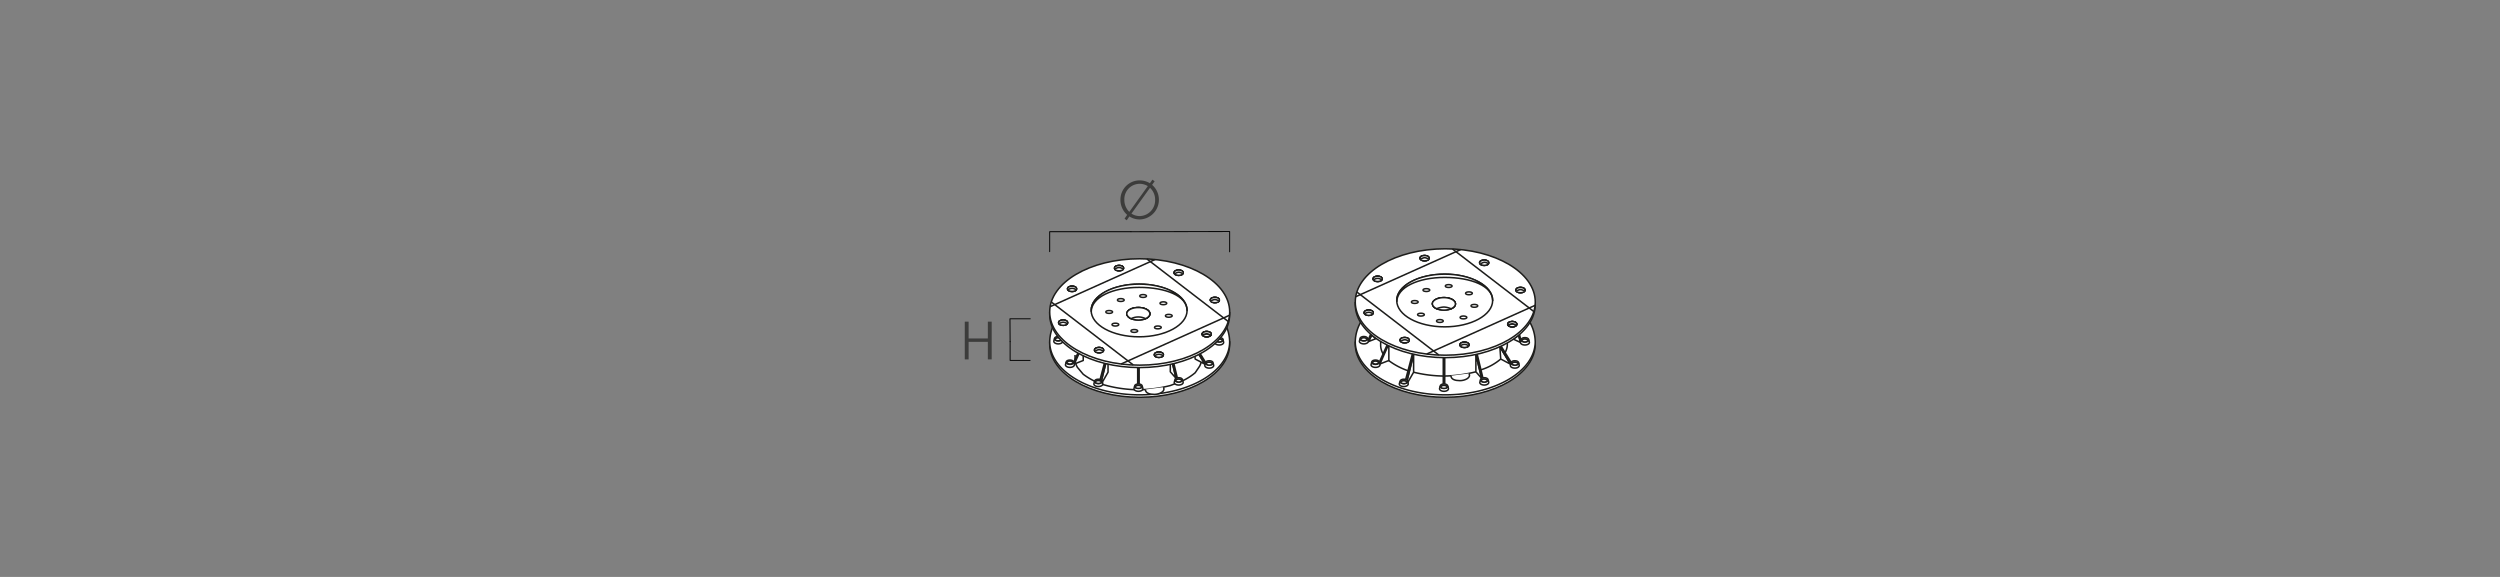 <svg xmlns="http://www.w3.org/2000/svg" viewBox="0 0 650 150"><rect x="0" y="0" width="650" height="150" fill="#808080" stroke="none"/><g id="ff684c76-8230-459b-a768-6a907026a499" data-name="RIQUADRO"><rect width="650" height="150" style="fill:none"/></g><g id="bfc386f3-a18a-42d9-8c3f-3e57dc988185" data-name="QUOTE"><path d="M352.37,88.82v.63c0,7.64,10.47,13.84,23.4,13.84s23.39-6.2,23.39-13.84v-.74" style="fill:#fff;stroke:#1d1d1b;stroke-linejoin:round;stroke-width:0.4px"/><path d="M353.74,83.83a10.68,10.68,0,0,0-1.37,5c0,7.64,10.47,13.83,23.4,13.83s23.39-6.19,23.39-13.83a10.68,10.68,0,0,0-1.37-5" style="fill:#fff;stroke:#1d1d1b;stroke-linejoin:round;stroke-width:0.4px"/><path d="M391.9,89.17v.68a4.94,4.94,0,0,1-.57,1.82l-1.14,1.68A14.77,14.77,0,0,1,385,96.17l-1.3.5a35.23,35.23,0,0,1-8.1,1.1h-.38a34.61,34.61,0,0,1-7.71-1l-1.46-.39a18.27,18.27,0,0,1-5-2.65L359.61,92a4.47,4.47,0,0,1-.64-2.12V88.73" style="fill:#fff;stroke:#1d1d1b;stroke-linejoin:round;stroke-width:0.4px"/><polygon points="360.64 89.71 358.75 93.89 358.79 94.63 360.92 89.84 360.64 89.71" style="fill:#fff;stroke:#1d1d1b;stroke-linejoin:round;stroke-width:0.4px"/><polygon points="366.07 99.34 367.54 96.77 367.54 92.11 365.86 98.86 366.07 99.34" style="fill:#fff;stroke:#1d1d1b;stroke-linejoin:round;stroke-width:0.4px"/><polygon points="367.54 92.11 367.2 92.11 365.48 98.65 365.86 98.86 367.54 92.11" style="fill:#fff;stroke:#1d1d1b;stroke-linejoin:round;stroke-width:0.4px"/><polygon points="360.92 89.84 358.79 94.63 361.1 93.73 361.1 89.93 360.92 89.84" style="fill:#fff;stroke:#1d1d1b;stroke-linejoin:round;stroke-width:0.4px"/><polygon points="357.72 88.06 355.87 88.79 356.65 87.13 357.72 88.06" style="fill:#fff;stroke:#1d1d1b;stroke-linejoin:round;stroke-width:0.4px"/><polygon points="355.7 88.45 356.37 86.89 356.65 87.13 355.76 88.79 355.7 88.45" style="fill:#fff;stroke:#1d1d1b;stroke-linejoin:round;stroke-width:0.4px"/><rect x="375.25" y="92.98" width="0.38" height="6.74" style="fill:#fff;stroke:#1d1d1b;stroke-linejoin:round;stroke-width:0.4px"/><polygon points="385.22 98.36 383.73 96.67 383.73 92.16 385.22 98.36" style="fill:#fff;stroke:#1d1d1b;stroke-linejoin:round;stroke-width:0.4px"/><polygon points="393.47 88.19 395.32 89.03 394.84 87.17 393.47 88.19" style="fill:#fff;stroke:#1d1d1b;stroke-linejoin:round;stroke-width:0.4px"/><polygon points="389.96 90.15 390.19 93.35 392.7 94.67 389.96 90.15" style="fill:#fff;stroke:#1d1d1b;stroke-linejoin:round;stroke-width:0.4px"/><polygon points="390.29 90 392.87 94.16 392.7 94.67 389.96 90.15 390.29 90" style="fill:#fff;stroke:#1d1d1b;stroke-linejoin:round;stroke-width:0.4px"/><polyline points="383.73 92.16 384.07 92.09 385.54 98.2 385.22 98.36 383.73 92.16" style="fill:#fff;stroke:#1d1d1b;stroke-linejoin:round;stroke-width:0.4px"/><polygon points="395.32 89.03 395.44 88.54 395.07 86.97 394.84 87.17 395.32 89.03" style="fill:#fff;stroke:#1d1d1b;stroke-linejoin:round;stroke-width:0.4px"/><path d="M399.16,78.52v.63c0,7.64-10.47,13.84-23.39,13.84s-23.4-6.2-23.4-13.84v-.63" style="fill:#fff;stroke:#1d1d1b;stroke-linejoin:round;stroke-width:0.4px"/><ellipse cx="375.77" cy="78.52" rx="23.4" ry="13.83" style="fill:#fff;stroke:#1d1d1b;stroke-linejoin:round;stroke-width:0.4px"/><ellipse cx="370.4" cy="67.13" rx="1.16" ry="0.69" style="fill:#fff;stroke:#1d1d1b;stroke-linejoin:round;stroke-width:0.4px"/><path d="M371.46,67.43A1.86,1.86,0,0,0,370.4,67a1.8,1.8,0,0,0-1,.42" style="fill:#fff;stroke:#1d1d1b;stroke-linejoin:round;stroke-width:0.4px"/><ellipse cx="358.19" cy="72.51" rx="1.16" ry="0.69" style="fill:#fff;stroke:#1d1d1b;stroke-linejoin:round;stroke-width:0.4px"/><path d="M359.25,72.79a1.6,1.6,0,0,0-2.12,0" style="fill:#fff;stroke:#1d1d1b;stroke-linejoin:round;stroke-width:0.4px"/><ellipse cx="385.91" cy="68.31" rx="1.16" ry="0.69" style="fill:#fff;stroke:#1d1d1b;stroke-linejoin:round;stroke-width:0.4px"/><path d="M387,68.6a1.82,1.82,0,0,0-1-.41,1.8,1.8,0,0,0-1,.42" style="fill:#fff;stroke:#1d1d1b;stroke-linejoin:round;stroke-width:0.4px"/><ellipse cx="395.32" cy="75.42" rx="1.16" ry="0.69" style="fill:#fff;stroke:#1d1d1b;stroke-linejoin:round;stroke-width:0.4px"/><path d="M396.39,75.72a1.8,1.8,0,0,0-1.07-.42,1.83,1.83,0,0,0-1.05.42" style="fill:#fff;stroke:#1d1d1b;stroke-linejoin:round;stroke-width:0.4px"/><path d="M393.2,83.61c.64,0,1.16.31,1.16.69s-.52.68-1.16.68-1.16-.3-1.16-.68S392.56,83.61,393.2,83.61Zm1,1a1.74,1.74,0,0,0-1-.43,1.86,1.86,0,0,0-1.06.41" style="fill:#fff;stroke:#1d1d1b;stroke-linejoin:round;stroke-width:0.4px"/><ellipse cx="380.76" cy="89.66" rx="1.16" ry="0.69" style="fill:#fff;stroke:#1d1d1b;stroke-linejoin:round;stroke-width:0.4px"/><path d="M381.83,89.92a1.83,1.83,0,0,0-1.07-.39,1.88,1.88,0,0,0-1.07.39" style="fill:#fff;stroke:#1d1d1b;stroke-linejoin:round;stroke-width:0.4px"/><ellipse cx="365.22" cy="88.45" rx="1.16" ry="0.69" style="fill:#fff;stroke:#1d1d1b;stroke-linejoin:round;stroke-width:0.4px"/><path d="M366.27,88.73a1.82,1.82,0,0,0-1-.4,1.7,1.7,0,0,0-1,.4" style="fill:#fff;stroke:#1d1d1b;stroke-linejoin:round;stroke-width:0.4px"/><ellipse cx="355.87" cy="81.31" rx="1.16" ry="0.69" style="fill:#fff;stroke:#1d1d1b;stroke-linejoin:round;stroke-width:0.4px"/><path d="M356.92,81.6a1.76,1.76,0,0,0-1.05-.41,1.82,1.82,0,0,0-1.05.41" style="fill:#fff;stroke:#1d1d1b;stroke-linejoin:round;stroke-width:0.4px"/><ellipse cx="375.62" cy="78.13" rx="12.47" ry="6.85" style="fill:#fff;stroke:#1d1d1b;stroke-linejoin:round;stroke-width:0.4px"/><path d="M363.15,78.13c0-3.78,5.59-6.85,12.47-6.85s12.48,3.07,12.48,6.85c0-3.78-5.59-6-12.48-6s-12.45,2.57-12.45,6.36" style="fill:#fff;stroke:#1d1d1b;stroke-linejoin:round;stroke-width:0.4px"/><path d="M364,99.16s-.18.61-.18.67c0,.37.52.67,1.16.67s1.16-.3,1.16-.67a3,3,0,0,0-.17-.67" style="fill:#fff;stroke:#1d1d1b;stroke-linejoin:round;stroke-width:0.4px"/><path d="M358.61,94.18a3.33,3.33,0,0,1,.18.67c0,.37-.52.67-1.16.67s-1.16-.3-1.16-.67c0,0,.16-.62.18-.67" style="fill:#fff;stroke:#1d1d1b;stroke-linejoin:round;stroke-width:0.4px"/><path d="M353.61,88.06s-.17.62-.17.67c0,.37.52.68,1.16.68s1.16-.31,1.16-.68a3.33,3.33,0,0,0-.18-.67" style="fill:#fff;stroke:#1d1d1b;stroke-linejoin:round;stroke-width:0.4px"/><path d="M374.45,100.4s-.17.62-.17.67c0,.37.52.67,1.16.67s1.16-.3,1.16-.67a3,3,0,0,0-.18-.67" style="fill:#fff;stroke:#1d1d1b;stroke-linejoin:round;stroke-width:0.4px"/><path d="M384.93,98.77s-.18.62-.18.67c0,.37.52.67,1.16.67s1.16-.3,1.16-.67a3.14,3.14,0,0,0-.17-.67" style="fill:#fff;stroke:#1d1d1b;stroke-linejoin:round;stroke-width:0.4px"/><path d="M392.87,94.36s-.17.62-.17.67c0,.38.51.68,1.16.68S395,95.41,395,95a3.29,3.29,0,0,0-.17-.67" style="fill:#fff;stroke:#1d1d1b;stroke-linejoin:round;stroke-width:0.4px"/><path d="M395.49,88.35c0,.05-.17.62-.17.68,0,.37.52.67,1.16.67s1.16-.3,1.16-.67a3.25,3.25,0,0,0-.18-.68" style="fill:#fff;stroke:#1d1d1b;stroke-linejoin:round;stroke-width:0.4px"/><ellipse cx="365.02" cy="99.16" rx="0.98" ry="0.57" style="fill:#fff;stroke:#1d1d1b;stroke-linejoin:round;stroke-width:0.4px"/><path d="M365.94,99.36A1.22,1.22,0,0,0,365,99a.93.93,0,0,0-.88.4" style="fill:#fff;stroke:#1d1d1b;stroke-linejoin:round;stroke-width:0.4px"/><ellipse cx="357.63" cy="94.18" rx="0.98" ry="0.57" style="fill:#fff;stroke:#1d1d1b;stroke-linejoin:round;stroke-width:0.4px"/><path d="M358.55,94.37a1.26,1.26,0,0,0-.92-.39.93.93,0,0,0-.88.4" style="fill:#fff;stroke:#1d1d1b;stroke-linejoin:round;stroke-width:0.4px"/><ellipse cx="354.6" cy="88.06" rx="0.98" ry="0.57" style="fill:#fff;stroke:#1d1d1b;stroke-linejoin:round;stroke-width:0.4px"/><path d="M355.52,88.26a1.29,1.29,0,0,0-.93-.4,1,1,0,0,0-.88.4" style="fill:#fff;stroke:#1d1d1b;stroke-linejoin:round;stroke-width:0.4px"/><path d="M353.7,88.26a1,1,0,0,1,.9-.43,1.22,1.22,0,0,1,.92.4,1.13,1.13,0,0,1-.92.37A1.16,1.16,0,0,1,353.7,88.26Z" style="fill:#fff;stroke:#1d1d1b;stroke-linejoin:round;stroke-width:0.4px"/><path d="M356.74,94.32a1,1,0,0,1,.89-.43,1.23,1.23,0,0,1,.93.4,1.34,1.34,0,0,1-1.82,0Z" style="fill:#fff;stroke:#1d1d1b;stroke-linejoin:round;stroke-width:0.4px"/><path d="M364.13,99.39A1,1,0,0,1,365,99a1.24,1.24,0,0,1,.93.41,1.37,1.37,0,0,1-1.82,0Z" style="fill:#fff;stroke:#1d1d1b;stroke-linejoin:round;stroke-width:0.4px"/><ellipse cx="375.44" cy="100.4" rx="0.98" ry="0.57" style="fill:#fff;stroke:#1d1d1b;stroke-linejoin:round;stroke-width:0.4px"/><path d="M376.36,100.6a1.25,1.25,0,0,0-.93-.4,1,1,0,0,0-.88.4" style="fill:#fff;stroke:#1d1d1b;stroke-linejoin:round;stroke-width:0.4px"/><ellipse cx="385.91" cy="98.77" rx="0.98" ry="0.57" style="fill:#fff;stroke:#1d1d1b;stroke-linejoin:round;stroke-width:0.4px"/><path d="M386.83,99a1.22,1.22,0,0,0-.92-.4.93.93,0,0,0-.88.4" style="fill:#fff;stroke:#1d1d1b;stroke-linejoin:round;stroke-width:0.4px"/><ellipse cx="393.86" cy="94.36" rx="0.98" ry="0.57" style="fill:#fff;stroke:#1d1d1b;stroke-linejoin:round;stroke-width:0.4px"/><path d="M394.77,94.56a1.24,1.24,0,0,0-.92-.4,1,1,0,0,0-.88.4" style="fill:#fff;stroke:#1d1d1b;stroke-linejoin:round;stroke-width:0.4px"/><ellipse cx="396.48" cy="88.35" rx="0.98" ry="0.57" style="fill:#fff;stroke:#1d1d1b;stroke-linejoin:round;stroke-width:0.4px"/><path d="M397.37,88.59a1.18,1.18,0,0,0-.9-.44,1,1,0,0,0-.88.4" style="fill:#fff;stroke:#1d1d1b;stroke-linejoin:round;stroke-width:0.4px"/><path d="M374.54,100.65a1,1,0,0,1,.9-.44,1.23,1.23,0,0,1,.92.41,1.13,1.13,0,0,1-.92.36A1.15,1.15,0,0,1,374.54,100.65Z" style="fill:#fff;stroke:#1d1d1b;stroke-linejoin:round;stroke-width:0.4px"/><path d="M385,99a1,1,0,0,1,.89-.43,1.23,1.23,0,0,1,.93.4A1.34,1.34,0,0,1,385,99Z" style="fill:#fff;stroke:#1d1d1b;stroke-linejoin:round;stroke-width:0.4px"/><path d="M393,94.61a1,1,0,0,1,.9-.43,1.22,1.22,0,0,1,.92.4,1.34,1.34,0,0,1-1.82,0Z" style="fill:#fff;stroke:#1d1d1b;stroke-linejoin:round;stroke-width:0.4px"/><path d="M395.57,88.58a1,1,0,0,1,.89-.43,1.29,1.29,0,0,1,.93.4,1.34,1.34,0,0,1-1.82,0Z" style="fill:#fff;stroke:#1d1d1b;stroke-linejoin:round;stroke-width:0.4px"/><ellipse cx="376.65" cy="74.37" rx="0.88" ry="0.37" style="fill:#fff;stroke:#1d1d1b;stroke-linejoin:round;stroke-width:0.4px"/><ellipse cx="370.85" cy="75.42" rx="0.88" ry="0.37" style="fill:#fff;stroke:#1d1d1b;stroke-linejoin:round;stroke-width:0.4px"/><ellipse cx="367.83" cy="78.52" rx="0.88" ry="0.37" style="fill:#fff;stroke:#1d1d1b;stroke-linejoin:round;stroke-width:0.4px"/><ellipse cx="369.44" cy="81.81" rx="0.88" ry="0.37" style="fill:#fff;stroke:#1d1d1b;stroke-linejoin:round;stroke-width:0.4px"/><ellipse cx="374.36" cy="83.46" rx="0.88" ry="0.37" style="fill:#fff;stroke:#1d1d1b;stroke-linejoin:round;stroke-width:0.4px"/><ellipse cx="380.49" cy="82.54" rx="0.88" ry="0.37" style="fill:#fff;stroke:#1d1d1b;stroke-linejoin:round;stroke-width:0.4px"/><ellipse cx="383.33" cy="79.52" rx="0.88" ry="0.37" style="fill:#fff;stroke:#1d1d1b;stroke-linejoin:round;stroke-width:0.4px"/><ellipse cx="381.92" cy="76.26" rx="0.88" ry="0.37" style="fill:#fff;stroke:#1d1d1b;stroke-linejoin:round;stroke-width:0.4px"/><ellipse cx="375.44" cy="79.01" rx="2.97" ry="1.62" style="fill:#fff;stroke:#1d1d1b;stroke-linejoin:round;stroke-width:0.4px"/><path d="M377.28,80.26a5.18,5.18,0,0,0-1.84-.43,5.41,5.41,0,0,0-1.89.43" style="fill:#fff;stroke:#1d1d1b;stroke-linejoin:round;stroke-width:0.4px"/><line x1="352.48" y1="77.14" x2="379.77" y2="64.89" style="fill:#fff;stroke:#1d1d1b;stroke-linejoin:round;stroke-width:0.4px"/><line x1="370.92" y1="92.05" x2="399.16" y2="79.37" style="fill:#fff;stroke:#1d1d1b;stroke-linejoin:round;stroke-width:0.4px"/><line x1="352.78" y1="75.92" x2="374.11" y2="92.32" style="fill:#fff;stroke:#1d1d1b;stroke-linejoin:round;stroke-width:0.4px"/><line x1="377.63" y1="64.73" x2="398.86" y2="81.05" style="fill:#fff;stroke:#1d1d1b;stroke-linejoin:round;stroke-width:0.4px"/><path d="M377.26,97.7c0,.93,1.05,1.27,2.33,1.27s3-.77,2.33-1.87" style="fill:#fff;stroke:#1d1d1b;stroke-linejoin:round;stroke-width:0.4px"/><path d="M373.55,80.26a5.41,5.41,0,0,1,1.89-.43,5.18,5.18,0,0,1,1.84.45c.69-.3,1.13-.76,1.13-1.27,0-.9-1.33-1.63-3-1.63s-3,.73-3,1.63C372.47,79.51,372.89,80,373.55,80.26Z" style="fill:#fff;stroke:#1d1d1b;stroke-linejoin:round;stroke-width:0.4px"/><ellipse cx="375.44" cy="79.01" rx="2.97" ry="1.62" style="fill:#fff;stroke:#1d1d1b;stroke-linejoin:round;stroke-width:0.4px"/><path d="M373.55,80.26a5.41,5.41,0,0,1,1.89-.43,5.18,5.18,0,0,1,1.84.45c.69-.3,1.13-.76,1.13-1.27,0-.9-1.33-1.63-3-1.63s-3,.73-3,1.63C372.47,79.51,372.89,80,373.55,80.26Z" style="fill:#fff;stroke:#1d1d1b;stroke-linejoin:round;stroke-width:0.4px"/><ellipse cx="370.4" cy="67.13" rx="1.16" ry="0.69" style="fill:#fff;stroke:#1d1d1b;stroke-linejoin:round;stroke-width:0.4px"/><ellipse cx="358.19" cy="72.51" rx="1.16" ry="0.69" style="fill:#fff;stroke:#1d1d1b;stroke-linejoin:round;stroke-width:0.4px"/><ellipse cx="395.32" cy="75.42" rx="1.16" ry="0.69" style="fill:#fff;stroke:#1d1d1b;stroke-linejoin:round;stroke-width:0.4px"/><ellipse cx="380.76" cy="89.66" rx="1.16" ry="0.69" style="fill:#fff;stroke:#1d1d1b;stroke-linejoin:round;stroke-width:0.4px"/><ellipse cx="393.19" cy="84.3" rx="1.16" ry="0.69" style="fill:#fff;stroke:#1d1d1b;stroke-linejoin:round;stroke-width:0.4px"/><ellipse cx="385.89" cy="68.34" rx="1.16" ry="0.69" style="fill:#fff;stroke:#1d1d1b;stroke-linejoin:round;stroke-width:0.4px"/><ellipse cx="365.22" cy="88.45" rx="1.16" ry="0.69" style="fill:#fff;stroke:#1d1d1b;stroke-linejoin:round;stroke-width:0.4px"/><ellipse cx="355.87" cy="81.31" rx="1.16" ry="0.69" style="fill:#fff;stroke:#1d1d1b;stroke-linejoin:round;stroke-width:0.4px"/><path d="M371.46,67.43A1.86,1.86,0,0,0,370.4,67a1.8,1.8,0,0,0-1,.42" style="fill:#fff;stroke:#1d1d1b;stroke-linejoin:round;stroke-width:0.4px"/><path d="M359.25,72.79a1.6,1.6,0,0,0-2.12,0" style="fill:#fff;stroke:#1d1d1b;stroke-linejoin:round;stroke-width:0.4px"/><path d="M384.87,68.61a1.8,1.8,0,0,1,1-.42,1.76,1.76,0,0,1,1,.42.48.48,0,0,0,.11-.3c0-.38-.52-.69-1.16-.69s-1.16.31-1.16.69A.44.44,0,0,0,384.87,68.61Z" style="fill:#fff;stroke:#1d1d1b;stroke-linejoin:round;stroke-width:0.4px"/><path d="M394.29,75.73a1.5,1.5,0,0,1,2.09,0,.48.48,0,0,0,.11-.3c0-.38-.52-.68-1.16-.68s-1.16.3-1.16.68A.52.52,0,0,0,394.29,75.73Z" style="fill:#fff;stroke:#1d1d1b;stroke-linejoin:round;stroke-width:0.4px"/><path d="M392.15,84.6a1.8,1.8,0,0,1,1-.43,1.83,1.83,0,0,1,1.05.42.48.48,0,0,0,.11-.29c0-.38-.52-.69-1.16-.69s-1.16.31-1.16.69A.44.44,0,0,0,392.15,84.6Z" style="fill:#fff;stroke:#1d1d1b;stroke-linejoin:round;stroke-width:0.4px"/><path d="M379.72,89.91a1.52,1.52,0,0,1,2.09,0,.48.48,0,0,0,.11-.29c0-.38-.52-.69-1.16-.69s-1.16.31-1.16.69A.49.49,0,0,0,379.72,89.91Z" style="fill:#fff;stroke:#1d1d1b;stroke-linejoin:round;stroke-width:0.4px"/><path d="M364.18,88.75a1.8,1.8,0,0,1,1-.42,1.76,1.76,0,0,1,1,.41.44.44,0,0,0,.12-.29c0-.38-.52-.69-1.16-.69s-1.16.31-1.16.69A.44.44,0,0,0,364.18,88.75Z" style="fill:#fff;stroke:#1d1d1b;stroke-linejoin:round;stroke-width:0.4px"/><path d="M354.83,81.62a1.8,1.8,0,0,1,1-.43,1.76,1.76,0,0,1,1.05.42.48.48,0,0,0,.11-.3c0-.37-.52-.68-1.16-.68s-1.16.31-1.16.68A.47.47,0,0,0,354.83,81.62Z" style="fill:#fff;stroke:#1d1d1b;stroke-linejoin:round;stroke-width:0.4px"/><path d="M357.15,72.82a1.74,1.74,0,0,1,1-.43,1.76,1.76,0,0,1,1.05.42.48.48,0,0,0,.11-.3c0-.38-.52-.68-1.16-.68s-1.16.3-1.16.68A.48.48,0,0,0,357.15,72.82Z" style="fill:#fff;stroke:#1d1d1b;stroke-linejoin:round;stroke-width:0.4px"/><path d="M369.37,67.43a1.8,1.8,0,0,1,1-.42,1.82,1.82,0,0,1,1,.41.48.48,0,0,0,.11-.29c0-.38-.52-.69-1.16-.69s-1.16.31-1.16.69A.44.44,0,0,0,369.37,67.43Z" style="fill:#fff;stroke:#1d1d1b;stroke-linejoin:round;stroke-width:0.4px"/><path d="M396.39,75.72a1.8,1.8,0,0,0-1.07-.42,1.83,1.83,0,0,0-1.05.42" style="fill:#fff;stroke:#1d1d1b;stroke-linejoin:round;stroke-width:0.4px"/><path d="M393.2,83.61c.64,0,1.16.31,1.16.69s-.52.68-1.16.68-1.16-.3-1.16-.68S392.56,83.61,393.2,83.61Zm1,1a1.74,1.74,0,0,0-1-.43,1.86,1.86,0,0,0-1.06.41" style="fill:#fff;stroke:#1d1d1b;stroke-linejoin:round;stroke-width:0.4px"/><path d="M381.83,89.92a1.83,1.83,0,0,0-1.07-.39,1.88,1.88,0,0,0-1.07.39" style="fill:#fff;stroke:#1d1d1b;stroke-linejoin:round;stroke-width:0.4px"/><path d="M366.27,88.73a1.82,1.82,0,0,0-1-.4,1.7,1.7,0,0,0-1,.4" style="fill:#fff;stroke:#1d1d1b;stroke-linejoin:round;stroke-width:0.4px"/><path d="M356.92,81.6a1.76,1.76,0,0,0-1.05-.41,1.82,1.82,0,0,0-1.05.41" style="fill:#fff;stroke:#1d1d1b;stroke-linejoin:round;stroke-width:0.4px"/><ellipse cx="370.4" cy="67.13" rx="1.16" ry="0.69" style="fill:#fff;stroke:#1d1d1b;stroke-linejoin:round;stroke-width:0.4px"/><path d="M371.46,67.43A1.86,1.86,0,0,0,370.4,67a1.8,1.8,0,0,0-1,.42" style="fill:#fff;stroke:#1d1d1b;stroke-linejoin:round;stroke-width:0.4px"/><ellipse cx="358.19" cy="72.51" rx="1.16" ry="0.69" style="fill:#fff;stroke:#1d1d1b;stroke-linejoin:round;stroke-width:0.4px"/><path d="M359.25,72.79a1.6,1.6,0,0,0-2.12,0" style="fill:#fff;stroke:#1d1d1b;stroke-linejoin:round;stroke-width:0.4px"/><ellipse cx="385.91" cy="68.31" rx="1.16" ry="0.69" style="fill:#fff;stroke:#1d1d1b;stroke-linejoin:round;stroke-width:0.4px"/><path d="M387,68.6a1.82,1.82,0,0,0-1-.41,1.8,1.8,0,0,0-1,.42" style="fill:#fff;stroke:#1d1d1b;stroke-linejoin:round;stroke-width:0.4px"/><ellipse cx="395.32" cy="75.42" rx="1.16" ry="0.69" style="fill:#fff;stroke:#1d1d1b;stroke-linejoin:round;stroke-width:0.4px"/><path d="M396.39,75.72a1.8,1.8,0,0,0-1.07-.42,1.83,1.83,0,0,0-1.05.42" style="fill:#fff;stroke:#1d1d1b;stroke-linejoin:round;stroke-width:0.4px"/><path d="M393.2,83.61c.64,0,1.16.31,1.16.69s-.52.68-1.16.68-1.16-.3-1.16-.68S392.56,83.61,393.2,83.61Zm1,1a1.74,1.74,0,0,0-1-.43,1.86,1.86,0,0,0-1.06.41" style="fill:#fff;stroke:#1d1d1b;stroke-linejoin:round;stroke-width:0.4px"/><ellipse cx="380.76" cy="89.66" rx="1.16" ry="0.69" style="fill:#fff;stroke:#1d1d1b;stroke-linejoin:round;stroke-width:0.4px"/><path d="M381.83,89.92a1.83,1.83,0,0,0-1.07-.39,1.88,1.88,0,0,0-1.07.39" style="fill:#fff;stroke:#1d1d1b;stroke-linejoin:round;stroke-width:0.4px"/><ellipse cx="365.22" cy="88.45" rx="1.16" ry="0.69" style="fill:#fff;stroke:#1d1d1b;stroke-linejoin:round;stroke-width:0.4px"/><path d="M366.27,88.73a1.82,1.82,0,0,0-1-.4,1.7,1.7,0,0,0-1,.4" style="fill:#fff;stroke:#1d1d1b;stroke-linejoin:round;stroke-width:0.4px"/><ellipse cx="355.87" cy="81.31" rx="1.16" ry="0.69" style="fill:#fff;stroke:#1d1d1b;stroke-linejoin:round;stroke-width:0.4px"/><path d="M356.92,81.6a1.76,1.76,0,0,0-1.05-.41,1.82,1.82,0,0,0-1.05.41" style="fill:#fff;stroke:#1d1d1b;stroke-linejoin:round;stroke-width:0.4px"/><path d="M272.92,88.82v.63c0,7.64,10.47,13.84,23.4,13.84s23.39-6.2,23.39-13.84v-.74" style="fill:#fff;stroke:#1d1d1b;stroke-linejoin:round;stroke-width:0.4px"/><path d="M274.29,83.83a10.68,10.68,0,0,0-1.37,5c0,7.64,10.47,13.83,23.4,13.83s23.39-6.19,23.39-13.83a10.68,10.68,0,0,0-1.37-5" style="fill:#fff;stroke:#1d1d1b;stroke-linejoin:round;stroke-width:0.4px"/><path d="M312.45,92.74v.68a4.94,4.94,0,0,1-.57,1.82l-1.14,1.68a14.77,14.77,0,0,1-5.16,2.82l-1.3.5a35.23,35.23,0,0,1-8.1,1.1h-.38a34.61,34.61,0,0,1-7.71-1l-1.46-.39a18.27,18.27,0,0,1-5-2.65l-1.48-1.76a4.47,4.47,0,0,1-.64-2.12V92.3" style="fill:#fff;stroke:#1d1d1b;stroke-linejoin:round;stroke-width:0.4px"/><polygon points="281.19 89.71 279.3 93.89 279.34 94.63 281.47 89.84 281.19 89.71" style="fill:#fff;stroke:#1d1d1b;stroke-linejoin:round;stroke-width:0.4px"/><polygon points="286.62 99.34 288.09 96.77 288.09 92.11 286.41 98.86 286.62 99.34" style="fill:#fff;stroke:#1d1d1b;stroke-linejoin:round;stroke-width:0.4px"/><polygon points="288.09 92.11 287.75 92.11 286.03 98.65 286.41 98.86 288.09 92.11" style="fill:#fff;stroke:#1d1d1b;stroke-linejoin:round;stroke-width:0.4px"/><polygon points="281.47 89.84 279.34 94.63 281.64 93.73 281.64 89.93 281.47 89.84" style="fill:#fff;stroke:#1d1d1b;stroke-linejoin:round;stroke-width:0.4px"/><polygon points="278.27 88.06 276.42 88.79 277.2 87.13 278.27 88.06" style="fill:#fff;stroke:#1d1d1b;stroke-linejoin:round;stroke-width:0.4px"/><polygon points="276.25 88.45 276.92 86.89 277.2 87.13 276.31 88.79 276.25 88.45" style="fill:#fff;stroke:#1d1d1b;stroke-linejoin:round;stroke-width:0.4px"/><rect x="295.8" y="92.98" width="0.38" height="6.74" style="fill:#fff;stroke:#1d1d1b;stroke-linejoin:round;stroke-width:0.4px"/><polygon points="305.77 98.36 304.28 96.67 304.28 92.16 305.77 98.36" style="fill:#fff;stroke:#1d1d1b;stroke-linejoin:round;stroke-width:0.4px"/><polygon points="314.02 88.19 315.87 89.03 315.39 87.17 314.02 88.19" style="fill:#fff;stroke:#1d1d1b;stroke-linejoin:round;stroke-width:0.4px"/><polygon points="310.51 90.15 310.74 93.35 313.25 94.67 310.51 90.15" style="fill:#fff;stroke:#1d1d1b;stroke-linejoin:round;stroke-width:0.4px"/><polygon points="310.84 90 313.42 94.16 313.25 94.67 310.51 90.15 310.84 90" style="fill:#fff;stroke:#1d1d1b;stroke-linejoin:round;stroke-width:0.4px"/><polyline points="304.28 92.16 304.62 92.09 306.09 98.2 305.77 98.36 304.28 92.16" style="fill:#fff;stroke:#1d1d1b;stroke-linejoin:round;stroke-width:0.4px"/><polygon points="315.87 89.03 315.99 88.54 315.62 86.97 315.39 87.17 315.87 89.03" style="fill:#fff;stroke:#1d1d1b;stroke-linejoin:round;stroke-width:0.4px"/><path d="M284.59,99.16s-.18.61-.18.67c0,.37.52.67,1.16.67s1.16-.3,1.16-.67a3,3,0,0,0-.17-.67" style="fill:#fff;stroke:#1d1d1b;stroke-linejoin:round;stroke-width:0.4px"/><path d="M279.16,94.18a3.33,3.33,0,0,1,.18.67c0,.37-.52.67-1.16.67s-1.16-.3-1.16-.67c0,0,.16-.62.18-.67" style="fill:#fff;stroke:#1d1d1b;stroke-linejoin:round;stroke-width:0.4px"/><path d="M274.16,88.06s-.17.62-.17.67c0,.37.52.68,1.16.68s1.16-.31,1.16-.68a3.33,3.33,0,0,0-.18-.67" style="fill:#fff;stroke:#1d1d1b;stroke-linejoin:round;stroke-width:0.4px"/><path d="M295,100.4s-.17.62-.17.67c0,.37.52.67,1.16.67s1.16-.3,1.16-.67a3,3,0,0,0-.18-.67" style="fill:#fff;stroke:#1d1d1b;stroke-linejoin:round;stroke-width:0.4px"/><path d="M305.48,98.77s-.18.62-.18.67c0,.37.52.67,1.16.67s1.16-.3,1.16-.67a3.14,3.14,0,0,0-.17-.67" style="fill:#fff;stroke:#1d1d1b;stroke-linejoin:round;stroke-width:0.4px"/><path d="M313.42,94.36s-.17.62-.17.67c0,.38.51.68,1.16.68s1.15-.3,1.15-.68a3.29,3.29,0,0,0-.17-.67" style="fill:#fff;stroke:#1d1d1b;stroke-linejoin:round;stroke-width:0.4px"/><path d="M316,88.35c0,.05-.17.62-.17.68,0,.37.52.67,1.16.67s1.16-.3,1.16-.67a3.25,3.25,0,0,0-.18-.68" style="fill:#fff;stroke:#1d1d1b;stroke-linejoin:round;stroke-width:0.4px"/><ellipse cx="285.57" cy="99.16" rx="0.98" ry="0.57" style="fill:#fff;stroke:#1d1d1b;stroke-linejoin:round;stroke-width:0.4px"/><path d="M286.49,99.36a1.22,1.22,0,0,0-.92-.4.93.93,0,0,0-.88.4" style="fill:#fff;stroke:#1d1d1b;stroke-linejoin:round;stroke-width:0.4px"/><ellipse cx="278.18" cy="94.18" rx="0.98" ry="0.57" style="fill:#fff;stroke:#1d1d1b;stroke-linejoin:round;stroke-width:0.4px"/><path d="M279.1,94.37a1.26,1.26,0,0,0-.92-.39.93.93,0,0,0-.88.4" style="fill:#fff;stroke:#1d1d1b;stroke-linejoin:round;stroke-width:0.4px"/><ellipse cx="275.15" cy="88.06" rx="0.98" ry="0.57" style="fill:#fff;stroke:#1d1d1b;stroke-linejoin:round;stroke-width:0.4px"/><path d="M276.07,88.26a1.29,1.29,0,0,0-.93-.4,1,1,0,0,0-.88.4" style="fill:#fff;stroke:#1d1d1b;stroke-linejoin:round;stroke-width:0.4px"/><path d="M274.25,88.26a1,1,0,0,1,.9-.43,1.22,1.22,0,0,1,.92.4,1.13,1.13,0,0,1-.92.37A1.16,1.16,0,0,1,274.25,88.26Z" style="fill:#fff;stroke:#1d1d1b;stroke-linejoin:round;stroke-width:0.4px"/><path d="M277.29,94.32a1,1,0,0,1,.89-.43,1.23,1.23,0,0,1,.93.4,1.34,1.34,0,0,1-1.82,0Z" style="fill:#fff;stroke:#1d1d1b;stroke-linejoin:round;stroke-width:0.4px"/><path d="M284.68,99.39a1,1,0,0,1,.89-.44,1.24,1.24,0,0,1,.93.41,1.37,1.37,0,0,1-1.82,0Z" style="fill:#fff;stroke:#1d1d1b;stroke-linejoin:round;stroke-width:0.4px"/><ellipse cx="295.99" cy="100.4" rx="0.98" ry="0.57" style="fill:#fff;stroke:#1d1d1b;stroke-linejoin:round;stroke-width:0.4px"/><path d="M296.91,100.6a1.25,1.25,0,0,0-.93-.4,1,1,0,0,0-.88.4" style="fill:#fff;stroke:#1d1d1b;stroke-linejoin:round;stroke-width:0.4px"/><ellipse cx="306.46" cy="98.77" rx="0.98" ry="0.57" style="fill:#fff;stroke:#1d1d1b;stroke-linejoin:round;stroke-width:0.4px"/><path d="M307.38,99a1.22,1.22,0,0,0-.92-.4.93.93,0,0,0-.88.4" style="fill:#fff;stroke:#1d1d1b;stroke-linejoin:round;stroke-width:0.4px"/><ellipse cx="314.41" cy="94.36" rx="0.98" ry="0.57" style="fill:#fff;stroke:#1d1d1b;stroke-linejoin:round;stroke-width:0.4px"/><path d="M315.32,94.56a1.24,1.24,0,0,0-.92-.4,1,1,0,0,0-.88.4" style="fill:#fff;stroke:#1d1d1b;stroke-linejoin:round;stroke-width:0.4px"/><ellipse cx="317.03" cy="88.35" rx="0.98" ry="0.57" style="fill:#fff;stroke:#1d1d1b;stroke-linejoin:round;stroke-width:0.4px"/><path d="M317.92,88.59a1.18,1.18,0,0,0-.9-.44,1,1,0,0,0-.88.4" style="fill:#fff;stroke:#1d1d1b;stroke-linejoin:round;stroke-width:0.4px"/><path d="M295.09,100.65a1,1,0,0,1,.9-.44,1.23,1.23,0,0,1,.92.41,1.13,1.13,0,0,1-.92.36A1.15,1.15,0,0,1,295.09,100.65Z" style="fill:#fff;stroke:#1d1d1b;stroke-linejoin:round;stroke-width:0.4px"/><path d="M305.57,99a1,1,0,0,1,.89-.43,1.23,1.23,0,0,1,.93.4,1.34,1.34,0,0,1-1.82,0Z" style="fill:#fff;stroke:#1d1d1b;stroke-linejoin:round;stroke-width:0.4px"/><path d="M313.51,94.61a1,1,0,0,1,.9-.43,1.22,1.22,0,0,1,.92.4,1.34,1.34,0,0,1-1.82,0Z" style="fill:#fff;stroke:#1d1d1b;stroke-linejoin:round;stroke-width:0.4px"/><path d="M316.12,88.58a1,1,0,0,1,.89-.43,1.29,1.29,0,0,1,.93.4,1.34,1.34,0,0,1-1.82,0Z" style="fill:#fff;stroke:#1d1d1b;stroke-linejoin:round;stroke-width:0.4px"/><path d="M297.83,80.26a5.18,5.18,0,0,0-1.84-.43,5.41,5.41,0,0,0-1.89.43" style="fill:#fff;stroke:#1d1d1b;stroke-linejoin:round;stroke-width:0.4px"/><path d="M297.81,101.27c0,.93,1.05,1.27,2.33,1.27s3-.77,2.33-1.87" style="fill:#fff;stroke:#1d1d1b;stroke-linejoin:round;stroke-width:0.4px"/><path d="M319.71,81.11v.63c0,7.64-10.47,13.83-23.39,13.83s-23.4-6.19-23.4-13.83v-.63" style="fill:#fff;stroke:#1d1d1b;stroke-linejoin:round;stroke-width:0.4px"/><ellipse cx="296.32" cy="81.11" rx="23.4" ry="13.83" style="fill:#fff;stroke:#1d1d1b;stroke-linejoin:round;stroke-width:0.4px"/><ellipse cx="290.95" cy="69.72" rx="1.16" ry="0.69" style="fill:#fff;stroke:#1d1d1b;stroke-linejoin:round;stroke-width:0.4px"/><path d="M292,70a1.5,1.5,0,0,0-2.1,0" style="fill:#fff;stroke:#1d1d1b;stroke-linejoin:round;stroke-width:0.4px"/><ellipse cx="278.74" cy="75.1" rx="1.16" ry="0.69" style="fill:#fff;stroke:#1d1d1b;stroke-linejoin:round;stroke-width:0.4px"/><path d="M279.8,75.38a1.6,1.6,0,0,0-2.12,0" style="fill:#fff;stroke:#1d1d1b;stroke-linejoin:round;stroke-width:0.4px"/><ellipse cx="306.46" cy="70.9" rx="1.16" ry="0.69" style="fill:#fff;stroke:#1d1d1b;stroke-linejoin:round;stroke-width:0.4px"/><path d="M307.51,71.19a1.82,1.82,0,0,0-1.05-.41,1.8,1.8,0,0,0-1,.42" style="fill:#fff;stroke:#1d1d1b;stroke-linejoin:round;stroke-width:0.4px"/><ellipse cx="315.87" cy="78.01" rx="1.16" ry="0.69" style="fill:#fff;stroke:#1d1d1b;stroke-linejoin:round;stroke-width:0.4px"/><path d="M316.94,78.31a1.8,1.8,0,0,0-1.07-.42,1.76,1.76,0,0,0-1.05.42" style="fill:#fff;stroke:#1d1d1b;stroke-linejoin:round;stroke-width:0.4px"/><path d="M313.75,86.2c.64,0,1.16.31,1.16.68s-.52.69-1.16.69-1.16-.31-1.16-.69S313.11,86.2,313.75,86.2Zm1,1a1.74,1.74,0,0,0-1-.43,1.86,1.86,0,0,0-1.06.41" style="fill:#fff;stroke:#1d1d1b;stroke-linejoin:round;stroke-width:0.4px"/><ellipse cx="301.31" cy="92.24" rx="1.16" ry="0.69" style="fill:#fff;stroke:#1d1d1b;stroke-linejoin:round;stroke-width:0.4px"/><path d="M302.38,92.51a1.76,1.76,0,0,0-1.07-.39,1.88,1.88,0,0,0-1.07.39" style="fill:#fff;stroke:#1d1d1b;stroke-linejoin:round;stroke-width:0.4px"/><ellipse cx="285.77" cy="91.04" rx="1.16" ry="0.69" style="fill:#fff;stroke:#1d1d1b;stroke-linejoin:round;stroke-width:0.4px"/><path d="M286.82,91.32a1.82,1.82,0,0,0-1.05-.41,1.7,1.7,0,0,0-1,.41" style="fill:#fff;stroke:#1d1d1b;stroke-linejoin:round;stroke-width:0.4px"/><ellipse cx="276.42" cy="83.9" rx="1.16" ry="0.69" style="fill:#fff;stroke:#1d1d1b;stroke-linejoin:round;stroke-width:0.4px"/><path d="M277.47,84.19a1.76,1.76,0,0,0-1.05-.41,1.82,1.82,0,0,0-1.05.41" style="fill:#fff;stroke:#1d1d1b;stroke-linejoin:round;stroke-width:0.4px"/><ellipse cx="296.17" cy="80.72" rx="12.47" ry="6.85" style="fill:#fff;stroke:#1d1d1b;stroke-linejoin:round;stroke-width:0.4px"/><path d="M283.7,80.72c0-3.78,5.59-6.85,12.47-6.85s12.48,3.07,12.48,6.85c0-3.78-5.59-6-12.48-6s-12.45,2.57-12.45,6.36" style="fill:#fff;stroke:#1d1d1b;stroke-linejoin:round;stroke-width:0.4px"/><ellipse cx="297.2" cy="76.96" rx="0.88" ry="0.37" style="fill:#fff;stroke:#1d1d1b;stroke-linejoin:round;stroke-width:0.4px"/><ellipse cx="291.4" cy="78.01" rx="0.88" ry="0.37" style="fill:#fff;stroke:#1d1d1b;stroke-linejoin:round;stroke-width:0.4px"/><ellipse cx="288.38" cy="81.11" rx="0.88" ry="0.37" style="fill:#fff;stroke:#1d1d1b;stroke-linejoin:round;stroke-width:0.4px"/><ellipse cx="289.99" cy="84.4" rx="0.88" ry="0.37" style="fill:#fff;stroke:#1d1d1b;stroke-linejoin:round;stroke-width:0.4px"/><ellipse cx="294.91" cy="86.05" rx="0.88" ry="0.37" style="fill:#fff;stroke:#1d1d1b;stroke-linejoin:round;stroke-width:0.4px"/><ellipse cx="301.04" cy="85.13" rx="0.88" ry="0.37" style="fill:#fff;stroke:#1d1d1b;stroke-linejoin:round;stroke-width:0.4px"/><ellipse cx="303.88" cy="82.11" rx="0.88" ry="0.37" style="fill:#fff;stroke:#1d1d1b;stroke-linejoin:round;stroke-width:0.4px"/><ellipse cx="302.47" cy="78.85" rx="0.88" ry="0.37" style="fill:#fff;stroke:#1d1d1b;stroke-linejoin:round;stroke-width:0.4px"/><ellipse cx="295.99" cy="81.59" rx="2.97" ry="1.62" style="fill:#fff;stroke:#1d1d1b;stroke-linejoin:round;stroke-width:0.4px"/><line x1="273.03" y1="79.73" x2="300.32" y2="67.47" style="fill:#fff;stroke:#1d1d1b;stroke-linejoin:round;stroke-width:0.4px"/><line x1="291.47" y1="94.64" x2="319.71" y2="81.95" style="fill:#fff;stroke:#1d1d1b;stroke-linejoin:round;stroke-width:0.4px"/><line x1="273.33" y1="78.51" x2="294.66" y2="94.9" style="fill:#fff;stroke:#1d1d1b;stroke-linejoin:round;stroke-width:0.4px"/><line x1="298.18" y1="67.32" x2="319.41" y2="83.64" style="fill:#fff;stroke:#1d1d1b;stroke-linejoin:round;stroke-width:0.4px"/><path d="M294.1,82.85a4.21,4.21,0,0,1,3.73,0c.69-.29,1.13-.75,1.13-1.27,0-.89-1.33-1.62-3-1.62s-3,.73-3,1.62C293,82.1,293.44,82.55,294.1,82.85Z" style="fill:#fff;stroke:#1d1d1b;stroke-linejoin:round;stroke-width:0.4px"/><ellipse cx="295.99" cy="81.59" rx="2.97" ry="1.62" style="fill:#fff;stroke:#1d1d1b;stroke-linejoin:round;stroke-width:0.4px"/><path d="M294.1,82.85a4.21,4.21,0,0,1,3.73,0c.69-.29,1.13-.75,1.13-1.27,0-.89-1.33-1.62-3-1.62s-3,.73-3,1.62C293,82.1,293.44,82.55,294.1,82.85Z" style="fill:#fff;stroke:#1d1d1b;stroke-linejoin:round;stroke-width:0.4px"/><ellipse cx="290.95" cy="69.72" rx="1.16" ry="0.69" style="fill:#fff;stroke:#1d1d1b;stroke-linejoin:round;stroke-width:0.4px"/><ellipse cx="278.74" cy="75.1" rx="1.16" ry="0.69" style="fill:#fff;stroke:#1d1d1b;stroke-linejoin:round;stroke-width:0.4px"/><ellipse cx="315.87" cy="78.01" rx="1.16" ry="0.69" style="fill:#fff;stroke:#1d1d1b;stroke-linejoin:round;stroke-width:0.4px"/><ellipse cx="301.31" cy="92.24" rx="1.16" ry="0.69" style="fill:#fff;stroke:#1d1d1b;stroke-linejoin:round;stroke-width:0.4px"/><ellipse cx="313.74" cy="86.88" rx="1.16" ry="0.69" style="fill:#fff;stroke:#1d1d1b;stroke-linejoin:round;stroke-width:0.4px"/><ellipse cx="306.44" cy="70.93" rx="1.16" ry="0.69" style="fill:#fff;stroke:#1d1d1b;stroke-linejoin:round;stroke-width:0.4px"/><ellipse cx="285.77" cy="91.04" rx="1.16" ry="0.69" style="fill:#fff;stroke:#1d1d1b;stroke-linejoin:round;stroke-width:0.4px"/><ellipse cx="276.42" cy="83.9" rx="1.16" ry="0.69" style="fill:#fff;stroke:#1d1d1b;stroke-linejoin:round;stroke-width:0.4px"/><path d="M292,70a1.5,1.5,0,0,0-2.1,0" style="fill:#fff;stroke:#1d1d1b;stroke-linejoin:round;stroke-width:0.4px"/><path d="M279.8,75.38a1.6,1.6,0,0,0-2.12,0" style="fill:#fff;stroke:#1d1d1b;stroke-linejoin:round;stroke-width:0.4px"/><path d="M305.42,71.2a1.8,1.8,0,0,1,1-.42,1.82,1.82,0,0,1,1.05.41.48.48,0,0,0,.11-.29c0-.38-.52-.69-1.16-.69s-1.16.31-1.16.69A.44.44,0,0,0,305.42,71.2Z" style="fill:#fff;stroke:#1d1d1b;stroke-linejoin:round;stroke-width:0.4px"/><path d="M314.84,78.32a1.5,1.5,0,0,1,2.09,0A.48.48,0,0,0,317,78c0-.38-.52-.69-1.16-.69s-1.16.31-1.16.69A.55.55,0,0,0,314.84,78.32Z" style="fill:#fff;stroke:#1d1d1b;stroke-linejoin:round;stroke-width:0.4px"/><path d="M312.7,87.19a1.8,1.8,0,0,1,1-.43,1.76,1.76,0,0,1,1.05.42.48.48,0,0,0,.11-.3c0-.37-.52-.68-1.16-.68s-1.16.31-1.16.68A.47.47,0,0,0,312.7,87.19Z" style="fill:#fff;stroke:#1d1d1b;stroke-linejoin:round;stroke-width:0.4px"/><path d="M300.27,92.5a1.5,1.5,0,0,1,2.09,0,.48.48,0,0,0,.11-.29c0-.38-.52-.69-1.16-.69s-1.16.31-1.16.69A.49.49,0,0,0,300.27,92.5Z" style="fill:#fff;stroke:#1d1d1b;stroke-linejoin:round;stroke-width:0.4px"/><path d="M284.73,91.34a1.8,1.8,0,0,1,1-.43,1.77,1.77,0,0,1,1,.42.44.44,0,0,0,.12-.29c0-.38-.52-.69-1.16-.69s-1.16.31-1.16.69A.44.44,0,0,0,284.73,91.34Z" style="fill:#fff;stroke:#1d1d1b;stroke-linejoin:round;stroke-width:0.4px"/><path d="M275.38,84.21a1.74,1.74,0,0,1,1-.43,1.76,1.76,0,0,1,1.05.42.48.48,0,0,0,.11-.3c0-.38-.52-.68-1.16-.68s-1.16.3-1.16.68A.47.47,0,0,0,275.38,84.21Z" style="fill:#fff;stroke:#1d1d1b;stroke-linejoin:round;stroke-width:0.4px"/><path d="M277.7,75.4a1.8,1.8,0,0,1,1-.42,1.76,1.76,0,0,1,1.05.42.48.48,0,0,0,.11-.3c0-.38-.52-.69-1.16-.69s-1.16.31-1.16.69A.44.44,0,0,0,277.7,75.4Z" style="fill:#fff;stroke:#1d1d1b;stroke-linejoin:round;stroke-width:0.4px"/><path d="M289.92,70a1.8,1.8,0,0,1,1-.43A1.83,1.83,0,0,1,292,70a.48.48,0,0,0,.11-.29c0-.38-.52-.69-1.16-.69s-1.16.31-1.16.69A.44.44,0,0,0,289.92,70Z" style="fill:#fff;stroke:#1d1d1b;stroke-linejoin:round;stroke-width:0.4px"/><path d="M316.94,78.31a1.8,1.8,0,0,0-1.07-.42,1.76,1.76,0,0,0-1.05.42" style="fill:#fff;stroke:#1d1d1b;stroke-linejoin:round;stroke-width:0.4px"/><path d="M313.75,86.2c.64,0,1.16.31,1.16.68s-.52.69-1.16.69-1.16-.31-1.16-.69S313.11,86.2,313.75,86.2Zm1,1a1.74,1.74,0,0,0-1-.43,1.86,1.86,0,0,0-1.06.41" style="fill:#fff;stroke:#1d1d1b;stroke-linejoin:round;stroke-width:0.4px"/><path d="M302.38,92.51a1.76,1.76,0,0,0-1.07-.39,1.88,1.88,0,0,0-1.07.39" style="fill:#fff;stroke:#1d1d1b;stroke-linejoin:round;stroke-width:0.4px"/><path d="M286.82,91.32a1.82,1.82,0,0,0-1.05-.41,1.7,1.7,0,0,0-1,.41" style="fill:#fff;stroke:#1d1d1b;stroke-linejoin:round;stroke-width:0.4px"/><path d="M277.47,84.19a1.76,1.76,0,0,0-1.05-.41,1.82,1.82,0,0,0-1.05.41" style="fill:#fff;stroke:#1d1d1b;stroke-linejoin:round;stroke-width:0.4px"/><ellipse cx="290.95" cy="69.72" rx="1.16" ry="0.69" style="fill:#fff;stroke:#1d1d1b;stroke-linejoin:round;stroke-width:0.4px"/><path d="M292,70a1.5,1.5,0,0,0-2.1,0" style="fill:#fff;stroke:#1d1d1b;stroke-linejoin:round;stroke-width:0.4px"/><ellipse cx="278.74" cy="75.1" rx="1.16" ry="0.69" style="fill:#fff;stroke:#1d1d1b;stroke-linejoin:round;stroke-width:0.4px"/><path d="M279.8,75.38a1.6,1.6,0,0,0-2.12,0" style="fill:#fff;stroke:#1d1d1b;stroke-linejoin:round;stroke-width:0.4px"/><ellipse cx="306.46" cy="70.9" rx="1.16" ry="0.69" style="fill:#fff;stroke:#1d1d1b;stroke-linejoin:round;stroke-width:0.4px"/><path d="M307.51,71.19a1.82,1.82,0,0,0-1.05-.41,1.8,1.8,0,0,0-1,.42" style="fill:#fff;stroke:#1d1d1b;stroke-linejoin:round;stroke-width:0.4px"/><ellipse cx="315.87" cy="78.01" rx="1.16" ry="0.69" style="fill:#fff;stroke:#1d1d1b;stroke-linejoin:round;stroke-width:0.4px"/><path d="M316.94,78.31a1.8,1.8,0,0,0-1.07-.42,1.76,1.76,0,0,0-1.05.42" style="fill:#fff;stroke:#1d1d1b;stroke-linejoin:round;stroke-width:0.4px"/><path d="M313.75,86.2c.64,0,1.16.31,1.16.68s-.52.69-1.16.69-1.16-.31-1.16-.69S313.11,86.2,313.75,86.2Zm1,1a1.74,1.74,0,0,0-1-.43,1.86,1.86,0,0,0-1.06.41" style="fill:#fff;stroke:#1d1d1b;stroke-linejoin:round;stroke-width:0.4px"/><ellipse cx="301.31" cy="92.24" rx="1.16" ry="0.69" style="fill:#fff;stroke:#1d1d1b;stroke-linejoin:round;stroke-width:0.4px"/><path d="M302.38,92.51a1.76,1.76,0,0,0-1.07-.39,1.88,1.88,0,0,0-1.07.39" style="fill:#fff;stroke:#1d1d1b;stroke-linejoin:round;stroke-width:0.4px"/><ellipse cx="285.77" cy="91.04" rx="1.16" ry="0.69" style="fill:#fff;stroke:#1d1d1b;stroke-linejoin:round;stroke-width:0.4px"/><path d="M286.82,91.32a1.82,1.82,0,0,0-1.05-.41,1.7,1.7,0,0,0-1,.41" style="fill:#fff;stroke:#1d1d1b;stroke-linejoin:round;stroke-width:0.4px"/><ellipse cx="276.42" cy="83.9" rx="1.16" ry="0.69" style="fill:#fff;stroke:#1d1d1b;stroke-linejoin:round;stroke-width:0.4px"/><path d="M277.47,84.19a1.76,1.76,0,0,0-1.05-.41,1.82,1.82,0,0,0-1.05.41" style="fill:#fff;stroke:#1d1d1b;stroke-linejoin:round;stroke-width:0.4px"/><polyline points="294.06 60.25 319.71 60.2 319.71 65.47" style="fill:none;stroke:#000;stroke-linecap:round;stroke-linejoin:round;stroke-width:0.25px"/><polyline points="272.92 65.43 272.92 60.24 294.06 60.24" style="fill:none;stroke:#000;stroke-linecap:round;stroke-linejoin:round;stroke-width:0.25px"/><polyline points="262.63 88.82 262.59 82.89 267.86 82.89" style="fill:none;stroke:#000;stroke-linecap:round;stroke-linejoin:round;stroke-width:0.25px"/><polyline points="267.82 93.7 262.63 93.7 262.63 88.82" style="fill:none;stroke:#000;stroke-linecap:round;stroke-linejoin:round;stroke-width:0.25px"/><path d="M250.84,83.63h1V88h5V83.63h1v9.81h-1V88.88h-5v4.56h-1Z" style="fill:#3c3c3b"/><path d="M296.33,46.9a5.16,5.16,0,0,1,2.64.74l.66-.93.58.42-.66.93a5.13,5.13,0,0,1-3.22,9,4.85,4.85,0,0,1-2.69-.79l-.68,1-.58-.41.68-1a5.17,5.17,0,0,1-1.75-3.95A5,5,0,0,1,296.33,46.9Zm-2.71,8.19,4.81-6.7a4.08,4.08,0,0,0-2.1-.6,4,4,0,0,0-4,4.13A4.36,4.36,0,0,0,293.62,55.09ZM299,48.83l-4.82,6.71a3.94,3.94,0,0,0,2.15.64,4.1,4.1,0,0,0,4-4.26A4.15,4.15,0,0,0,299,48.83Z" style="fill:#3c3c3b"/></g></svg>